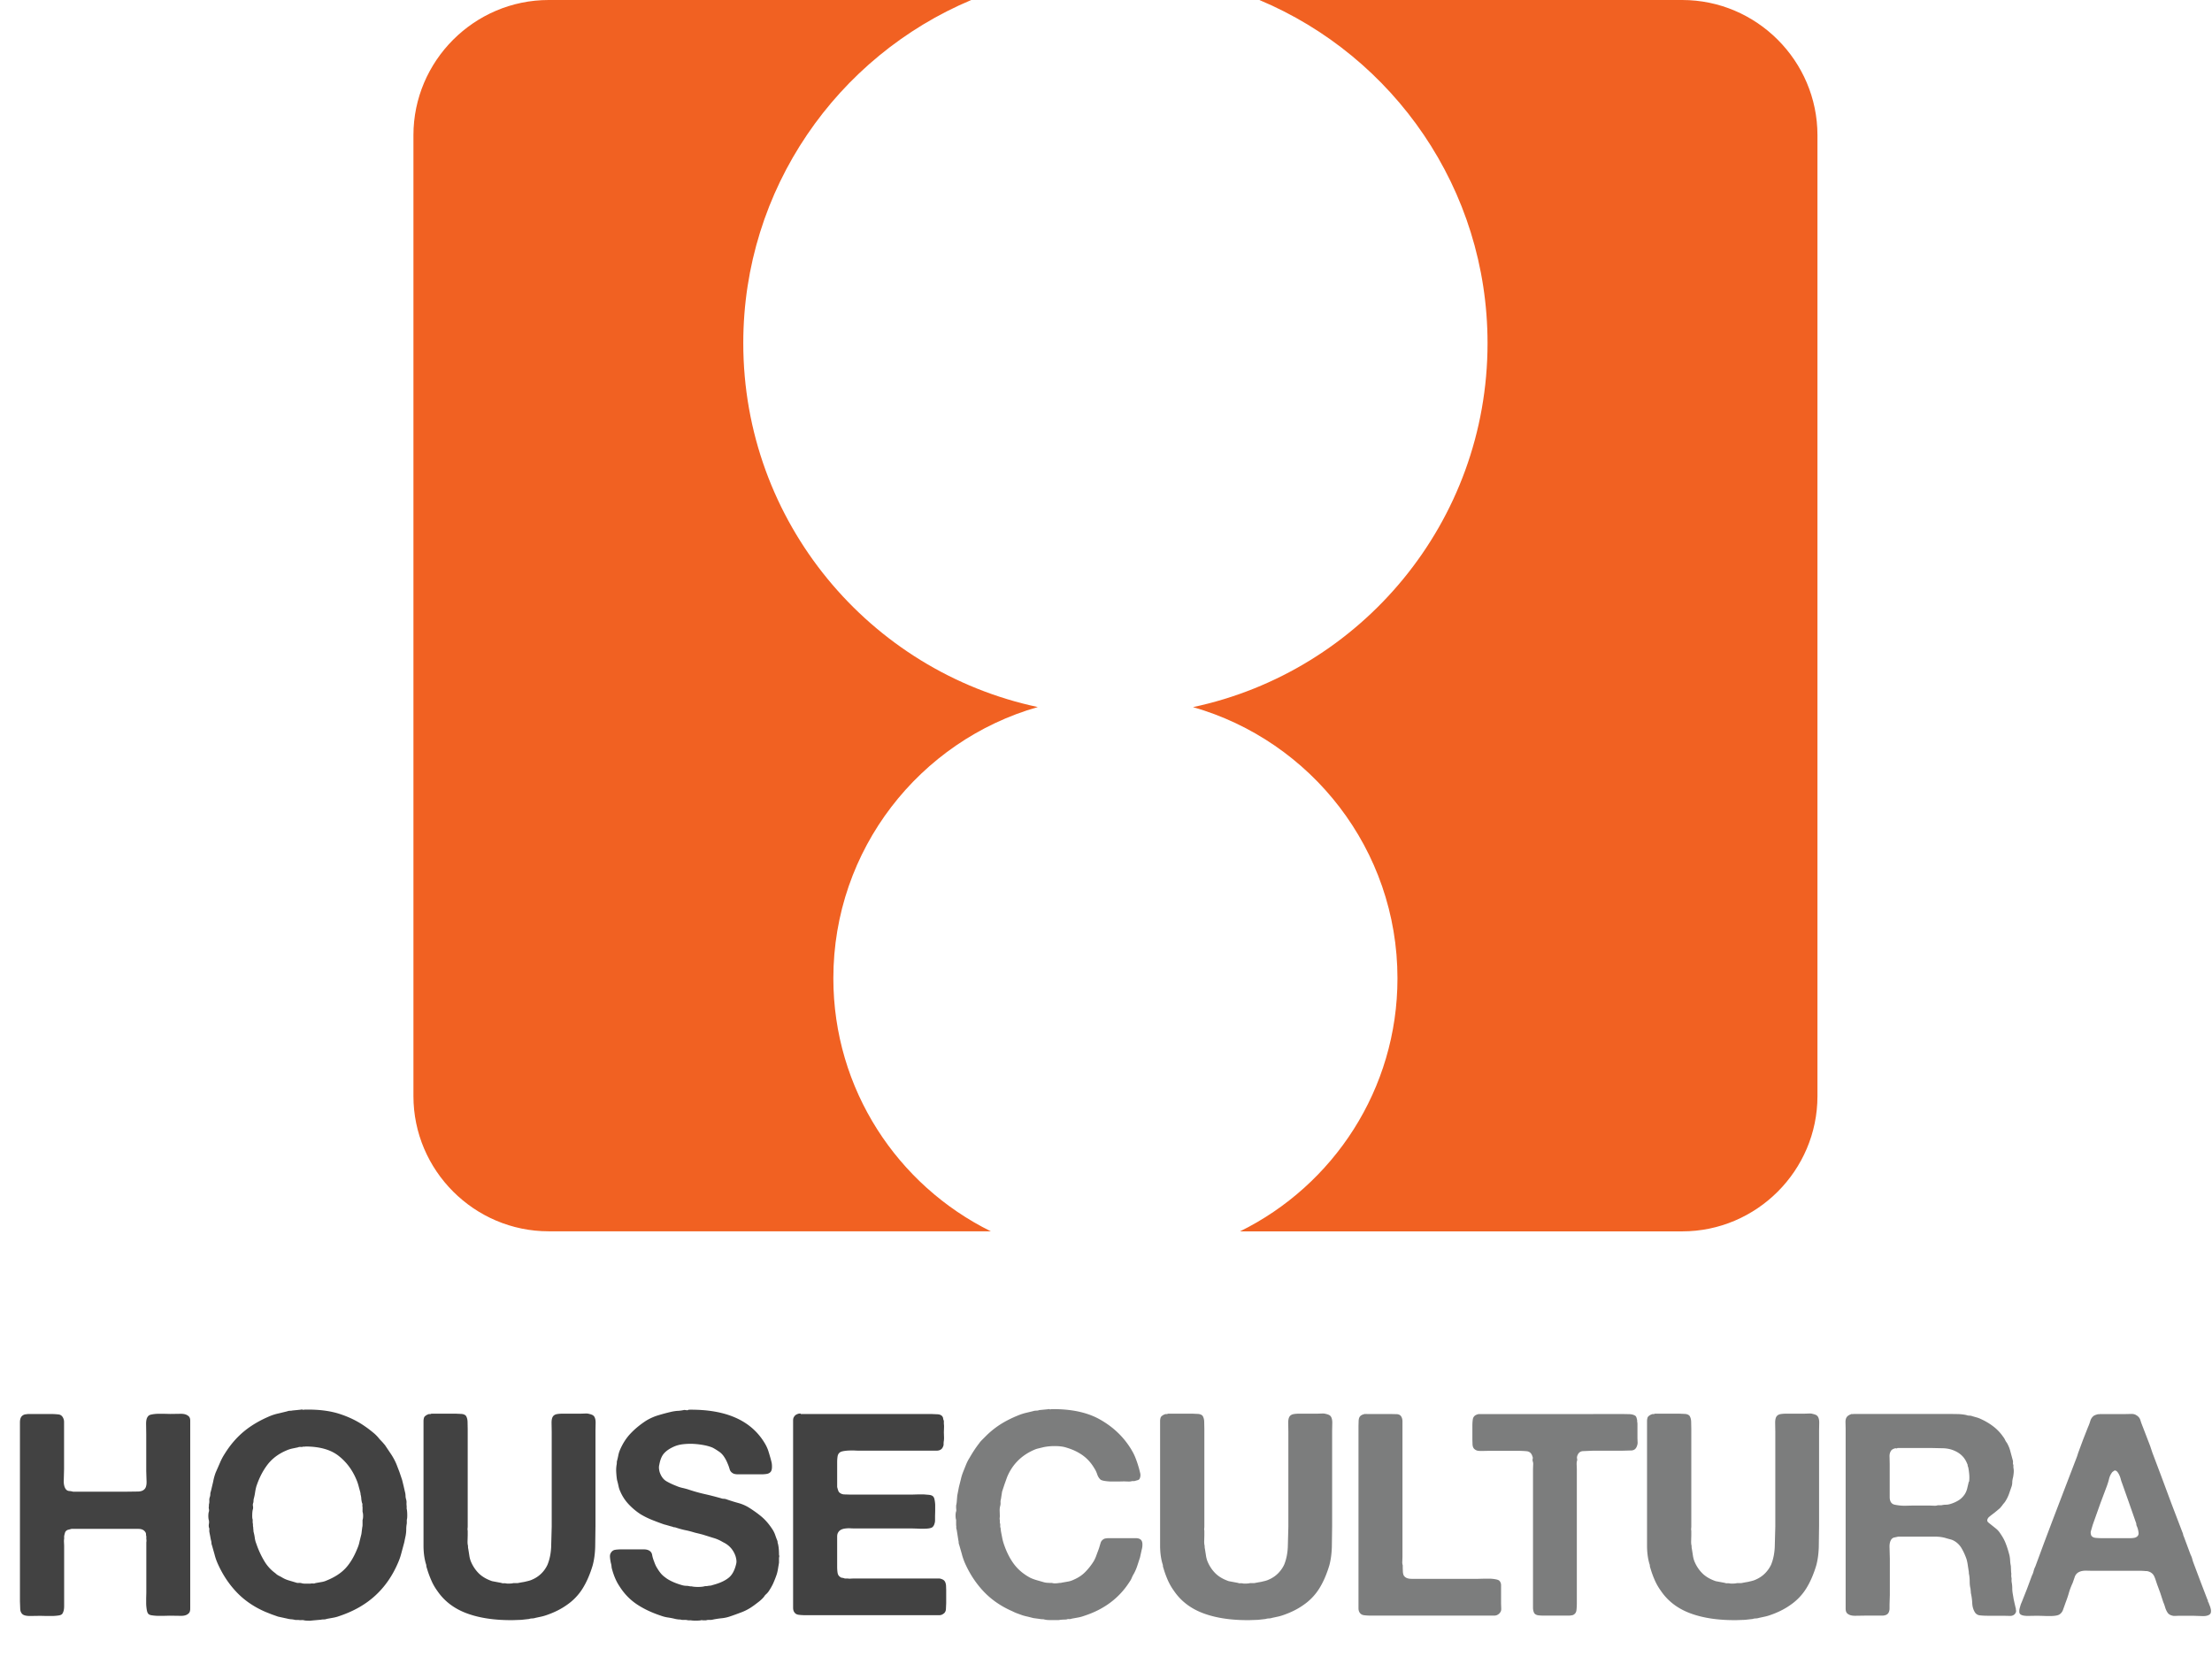 <svg xmlns="http://www.w3.org/2000/svg" xmlns:xlink="http://www.w3.org/1999/xlink" viewBox="0 0 313.85 238.24" xmlns:v="https://vecta.io/nano"><path d="M3.9 200.67h3.22a10.24 10.24 0 0 1 1.19.06c.33.04.57.25.7.62.05.13.08.28.08.42v6.7l-.04 1.55c-.03.58.07 1.01.28 1.31.13.16.29.25.46.26s.37.05.58.1h7.72l1.49-.02c.51-.01.86-.18 1.05-.5.13-.24.19-.6.16-1.09l-.04-1.29v-5.23l-.02-1.41c-.01-.54.07-.91.26-1.13.08-.13.25-.23.5-.28a5.22 5.22 0 0 1 .87-.1h.97l.84.02 1.43-.02c.5-.01.86.09 1.11.3.19.13.28.36.28.66v26.69c0 .35-.09.59-.28.72-.24.22-.62.32-1.15.3l-1.47-.02-.82.02h-.93c-.31-.01-.59-.04-.84-.08s-.42-.13-.5-.26c-.08-.11-.14-.29-.18-.54s-.07-.52-.08-.8v-.84l.02-.74v-7c0-.11 0-.21.02-.32a1.15 1.15 0 0 0-.02-.32v-.4c-.03-.08-.04-.16-.04-.24s-.01-.16-.04-.24c-.19-.38-.54-.56-1.05-.56h-9.49l-.52.14c-.13.04-.26.14-.36.3-.05.13-.11.34-.16.6v.4c-.03.13-.03.29-.02.46l.02.46v8.61c0 .46-.08.8-.24 1.05-.08.13-.25.22-.5.26a7.05 7.05 0 0 1-.84.08h-.95l-.84-.02-1.37.02c-.54.01-.91-.06-1.13-.22-.21-.16-.34-.42-.36-.76l-.04-1.09v-25.38c0-.32.05-.58.16-.76.11-.19.29-.32.56-.4.05 0 .11 0 .18-.02l.18-.02zm53.78 13.35c.05.16.09.44.1.82.01.39 0 .66-.06.83v.52a4.6 4.6 0 0 0-.08.84c0 .29-.03.59-.08.88l-.12.56c-.03.19-.07.38-.12.56l-.38 1.41c-.12.46-.27.9-.46 1.33-.8 1.88-1.89 3.44-3.26 4.69s-3.06 2.21-5.07 2.88a4.9 4.9 0 0 1-.89.24l-.88.16c-.13.05-.28.08-.42.08a1.93 1.93 0 0 0-.42.04l-1.33.12c-.11.03-.3.03-.56.02-.27-.01-.44-.03-.52-.06a1.23 1.23 0 0 0-.38-.02c-.12.01-.25 0-.38-.02h-.44c-.21-.05-.42-.09-.6-.1-.19-.01-.39-.05-.6-.1l-.64-.14-.64-.14-.91-.32-.9-.36c-1.61-.7-2.97-1.63-4.08-2.8s-2.02-2.55-2.72-4.16a7.56 7.56 0 0 1-.4-1.19l-.36-1.27c-.05-.13-.08-.25-.08-.34a1.13 1.13 0 0 0-.04-.3c-.05-.19-.09-.38-.12-.58l-.12-.62a1.23 1.23 0 0 1-.02-.38c.01-.12 0-.23-.06-.34a1.4 1.4 0 0 1 0-.5 1.4 1.4 0 0 0 0-.5c-.05-.13-.08-.34-.08-.62s.03-.49.08-.62c.03-.13.03-.26 0-.38s-.03-.25 0-.38v-.24c.05-.19.07-.37.06-.54a1.21 1.21 0 0 1 .06-.5 1.16 1.16 0 0 0 .08-.42 1.16 1.16 0 0 1 .08-.42l.32-1.35c.08-.44.2-.88.36-1.31l.6-1.37a8.33 8.33 0 0 1 .68-1.29c.8-1.29 1.73-2.36 2.78-3.22s2.32-1.6 3.82-2.21c.35-.13.72-.24 1.11-.32l1.15-.28a1.08 1.08 0 0 1 .38-.08c.12 0 .25-.01.38-.04l1.21-.12c.05-.03.13-.03.22 0s.17.03.22 0c1.9-.05 3.55.14 4.95.58 1.39.44 2.64 1.05 3.74 1.83.35.24.71.52 1.09.83a5.52 5.52 0 0 1 .93.95l.4.42.36.42.88 1.31c.29.44.55.92.76 1.43l.42 1.09.38 1.13.2.82.2.87a2.14 2.14 0 0 1 .08.54c0 .17.03.34.08.5s.07.33.06.5 0 .33.02.46v.32zm-6.24 1.69c.05-.13.08-.33.08-.58s-.03-.45-.08-.58v-.68c-.03-.11-.03-.21-.02-.3a.49.49 0 0 0-.06-.3c-.05-.21-.09-.42-.1-.62s-.05-.4-.1-.58c0-.13-.03-.28-.08-.44l-.24-.88c-.08-.29-.19-.59-.32-.88-.59-1.37-1.44-2.47-2.55-3.32-1.11-.84-2.66-1.27-4.65-1.27-.05.03-.11.03-.18.02s-.13 0-.18.02c-.11.03-.21.03-.32.02s-.23 0-.36.06l-.86.18a4.46 4.46 0 0 0-.78.26c-1.13.48-2.02 1.15-2.68 2.01s-1.19 1.89-1.59 3.1a7.09 7.09 0 0 0-.18.87 6.94 6.94 0 0 1-.18.86 1.13 1.13 0 0 0-.04.3 1.08 1.08 0 0 1-.04.3c-.05.13-.07.28-.04.44s.03.31 0 .44c-.05.13-.09.38-.1.74s0 .61.06.74v.44c.03.11.04.22.04.34s.01.23.04.34c0 .11 0 .21.02.3l.02.3a6.87 6.87 0 0 1 .18.88 3.35 3.35 0 0 0 .22.84c.29.86.66 1.66 1.09 2.39.43.74.97 1.33 1.61 1.79a1.8 1.8 0 0 0 .42.32l.46.24a3.92 3.92 0 0 0 .95.44l1.07.32c.13.05.26.07.38.06s.25 0 .38.02a1.61 1.61 0 0 0 .48.08h.84a1.12 1.12 0 0 1 .36-.02c.11.01.23 0 .36-.06l.8-.14c.27-.04.52-.11.76-.22 1.15-.46 2.06-1.05 2.72-1.77s1.21-1.66 1.67-2.82a4.59 4.59 0 0 0 .3-.97l.26-1.05.12-.96c.03-.11.04-.22.04-.34v-.7zm9.77-15.09h3.42l.87.04c.28.03.49.12.62.28.13.21.21.49.22.83l.02 1.03v13.76c0 .11 0 .22-.02.34-.01.12 0 .24.02.34v.64l-.02.76c-.01.27 0 .51.06.72 0 .19.01.34.04.44l.14.89c.04.3.11.59.22.88.29.7.68 1.27 1.15 1.73s1.09.82 1.87 1.09l.64.12.64.12c.13.05.25.07.36.06s.23 0 .36.02c.11.03.28.03.52.02s.4-.03.48-.06h.6l.64-.12c.21-.03.42-.07.6-.12.38-.08.67-.17.89-.28a4.13 4.13 0 0 0 1.27-.86 4.2 4.2 0 0 0 .86-1.23c.29-.7.47-1.52.52-2.47l.08-2.96v-13.4l-.02-1.25c-.01-.46.06-.79.22-1 .13-.16.32-.26.56-.3s.51-.06.8-.06h2.57l.62-.02c.2-.01.4 0 .58.06.38.08.62.21.72.4.13.21.19.52.18.91l-.02 1.07v13.52l-.04 2.98c-.03.97-.15 1.84-.36 2.62-.38 1.26-.85 2.35-1.43 3.28a7.93 7.93 0 0 1-2.27 2.35c-.83.59-1.81 1.07-2.94 1.45a6.21 6.21 0 0 1-.74.2l-.74.16a1.59 1.59 0 0 1-.46.08 1.59 1.59 0 0 0-.46.08l-1.09.12-1.17.04c-2.55.03-4.72-.29-6.52-.95s-3.21-1.72-4.22-3.2c-.35-.48-.64-.99-.86-1.51a13.6 13.6 0 0 1-.62-1.71c-.05-.13-.08-.25-.08-.34s-.03-.21-.08-.34c-.21-.75-.32-1.59-.32-2.53V201.7c0-.25.04-.46.12-.62.16-.19.38-.32.64-.4h.16c.05 0 .11-.01.16-.04zm36.48-.56c5.2-.08 8.78 1.46 10.74 4.63.27.43.48.87.62 1.33s.29.95.42 1.49c.05.21.07.46.06.74s-.07.49-.18.62c-.13.16-.32.26-.56.3s-.51.06-.8.06h-3.26c-.24 0-.44-.03-.6-.08-.32-.13-.52-.35-.6-.64s-.19-.59-.32-.88a4.87 4.87 0 0 0-.44-.84 2.72 2.72 0 0 0-.6-.68c-.38-.27-.74-.5-1.09-.68-.32-.13-.72-.25-1.19-.34s-.95-.15-1.45-.18-.99-.01-1.47.04-.91.16-1.29.32c-.62.27-1.09.58-1.43.95-.34.36-.57.91-.7 1.63-.05.19-.07.4-.04.62.03.23.07.41.12.54.21.56.52.96.91 1.19s.85.45 1.39.66a4.85 4.85 0 0 0 .91.3 9.71 9.71 0 0 1 .95.26 22.86 22.86 0 0 0 2.23.62c.76.17 1.52.37 2.27.58a1.14 1.14 0 0 0 .4.08 1.14 1.14 0 0 1 .4.08 25.16 25.16 0 0 0 1.67.52c.58.16 1.09.39 1.55.68.72.46 1.35.91 1.87 1.37s1.01 1.05 1.47 1.77c.13.21.25.46.34.72.09.27.19.54.3.8.03.08.04.15.04.22s.01.13.04.18c.11.43.16.96.16 1.61a.55.55 0 0 1 0 .4v.72l-.14.84c-.04.27-.1.54-.18.8-.16.48-.34.92-.52 1.33-.19.4-.42.79-.68 1.17-.11.13-.21.25-.32.34a1.34 1.34 0 0 0-.28.34 3.81 3.81 0 0 1-.44.46 5.3 5.3 0 0 1-.52.42c-.13.11-.28.21-.42.32-.15.11-.3.21-.46.32a6.85 6.85 0 0 1-1.43.72c-.5.19-1.01.38-1.55.56a5.09 5.09 0 0 1-1.17.26c-.41.04-.8.1-1.21.18-.19.05-.37.07-.54.06a1.21 1.21 0 0 0-.5.06h-.32c-.05 0-.13 0-.22-.02-.09-.01-.17 0-.22.02-.13.03-.36.04-.68.04s-.55-.01-.68-.04h-.4a1.88 1.88 0 0 0-.58-.06c-.2.01-.38 0-.54-.06-.13 0-.25 0-.36-.02a2.7 2.7 0 0 1-.36-.06c-.32-.08-.66-.15-1.01-.2s-.67-.13-.97-.24c-1.31-.43-2.47-.97-3.46-1.63s-1.82-1.52-2.49-2.59c-.43-.64-.76-1.41-1.01-2.29-.05-.16-.09-.32-.1-.48a2.78 2.78 0 0 0-.1-.52 6.17 6.17 0 0 1-.12-.78c-.03-.31.03-.54.16-.7a.81.81 0 0 1 .58-.38c.25-.04.54-.06.86-.06h3.22c.24 0 .46.04.64.12.29.13.47.36.52.66.05.31.15.62.28.95.11.32.24.62.4.88.16.27.33.52.52.76a3.05 3.05 0 0 0 .44.44 7.5 7.5 0 0 0 .48.36c.59.38 1.31.68 2.17.92a2.14 2.14 0 0 0 .54.08c.17 0 .37.03.58.08h.2c.21.05.51.08.89.08s.67-.03.88-.08c.08-.03.21-.04.4-.04.13-.03.27-.05.42-.06s.29-.05.42-.1c.91-.24 1.64-.56 2.17-.97.54-.4.91-1.07 1.13-2.01.05-.19.06-.4.02-.64s-.09-.43-.14-.56c-.27-.72-.72-1.29-1.37-1.69-.08-.05-.23-.13-.44-.24a5.5 5.5 0 0 0-1.35-.58l-1.47-.46-.54-.14-.58-.14c-.43-.13-.86-.25-1.31-.34-.44-.09-.86-.21-1.27-.34-.13-.05-.24-.08-.32-.08s-.17-.03-.28-.08c-.21-.05-.41-.11-.58-.16s-.37-.11-.58-.16c-.62-.21-1.21-.44-1.77-.66a11.48 11.48 0 0 1-1.57-.78c-.62-.4-1.18-.87-1.69-1.41s-.91-1.15-1.21-1.85c-.11-.24-.19-.49-.24-.74s-.12-.53-.2-.82c-.05-.24-.09-.59-.12-1.05a4.94 4.94 0 0 1 .04-1.13c.03-.11.04-.27.04-.48a11.17 11.17 0 0 0 .2-.84c.05-.27.13-.54.24-.8.4-.94.92-1.74 1.55-2.39.63-.66 1.36-1.25 2.19-1.79.54-.32 1.11-.58 1.73-.76a27.99 27.99 0 0 1 1.97-.52c.27-.05.53-.09.78-.1s.52-.05.78-.1c.08-.03.21-.03.38 0s.29.01.34-.04zm15.92.61h18.54l.93.04c.29.03.51.13.64.32.05.08.09.17.1.28s.05.21.1.32v.44c.03.19.03.39.02.6l-.02.6.02.62c.01.2 0 .4-.02.58-.03.13-.04.34-.04.6-.08.32-.22.54-.4.64-.16.11-.36.16-.6.16h-10.82c-.22 0-.46 0-.74-.02-.28-.01-.56-.01-.84 0a6.04 6.04 0 0 0-.78.08c-.24.04-.42.1-.52.18-.19.13-.3.33-.34.58-.04.26-.06.54-.06.87v3.46a5.28 5.28 0 0 0 .16.54c.05.15.15.26.28.34.16.11.35.17.56.18l.68.02h9.09l.7-.02h.82l.74.06c.23.03.4.08.5.16.13.08.23.24.28.48a4.61 4.61 0 0 1 .1.78v.87l-.02.76v.56c0 .19-.03.35-.08.48a.94.94 0 0 1-.32.52c-.13.08-.32.13-.54.16-.23.03-.48.04-.76.04s-.56 0-.84-.02l-.7-.02h-7.84c-.32 0-.63 0-.93-.02a4.29 4.29 0 0 0-.82.04c-.25.04-.47.12-.64.24s-.3.3-.38.54a1.93 1.93 0 0 0-.04.42v4.2c0 .32.02.61.06.86.04.26.15.45.34.58a.47.47 0 0 0 .3.14 1.43 1.43 0 0 1 .38.1h.4a1.57 1.57 0 0 0 .44.02l.44-.02h12.01a1.19 1.19 0 0 1 .54.12c.21.08.36.23.44.44a1.56 1.56 0 0 1 .1.48l.02.6v1.85l-.04.9c-.03.28-.15.49-.36.62a.96.96 0 0 1-.62.2H114.3c-.38 0-.7-.02-.99-.06s-.49-.17-.62-.38c-.11-.16-.16-.37-.16-.62v-26.57c0-.24.05-.43.16-.56.11-.19.31-.32.6-.4.05-.03.11-.03.16-.02s.11 0 .16-.02z" fill="#424242"/><g fill="#7c7d7d"><path d="M149.08 199.98c2.82-.05 5.14.43 6.96 1.45s3.27 2.37 4.34 4.06c.29.46.54.92.72 1.39.19.47.36.99.52 1.55l.16.64a1.2 1.2 0 0 1-.04.68.43.43 0 0 1-.3.3l-.5.14h-.32c-.16.05-.34.07-.54.06l-.58-.02-.87.02h-.99a7.36 7.36 0 0 1-.88-.08c-.27-.04-.47-.1-.6-.18-.21-.19-.38-.44-.48-.76-.11-.32-.24-.6-.4-.84-.51-.88-1.18-1.58-2.01-2.09-.56-.35-1.19-.63-1.89-.84-.46-.16-1.03-.24-1.71-.24s-1.28.07-1.79.2l-.58.14a3.11 3.11 0 0 0-.54.18c-1.82.78-3.11 2.07-3.86 3.86l-.36 1-.36 1.09-.08.52-.08.52c-.05.16-.07.33-.06.5a1.45 1.45 0 0 1-.06.54c-.05.21-.07.44-.06.66l.02.66c0 .11 0 .21-.02.32a1.15 1.15 0 0 0 .02.32v.36a.93.93 0 0 1 .06.4.8.8 0 0 0 .06.4c0 .16.03.38.08.64l.16.82a6.21 6.21 0 0 0 .2.74c.38 1.13.86 2.09 1.45 2.88s1.37 1.44 2.33 1.95a6.38 6.38 0 0 0 .93.34l1.05.3c.13.03.26.05.38.06l.38.02h.32c.13.05.31.07.52.06s.39-.03.52-.06c.16 0 .28-.01.36-.04l.91-.16a3.06 3.06 0 0 0 .82-.28c.62-.27 1.15-.62 1.59-1.07s.84-.95 1.19-1.51c.16-.27.29-.56.4-.88l.36-.97.24-.8c.08-.24.25-.43.52-.56.16-.05.36-.08.6-.08h3.88c.25 0 .46.05.62.16.19.13.29.35.3.64a2.55 2.55 0 0 1-.1.84l-.24 1.09-.38 1.17c-.12.38-.28.74-.46 1.09-.13.21-.24.42-.32.62s-.19.4-.32.58c-1.47 2.31-3.62 3.92-6.44 4.83-.3.11-.59.19-.88.24l-.88.16c-.13.05-.26.07-.38.06a.74.74 0 0 0-.38.06l-.54.02c-.17.01-.36.03-.54.06h-1.37c-.24 0-.47-.03-.68-.08-.08-.03-.21-.04-.4-.04l-.56-.08-.6-.08-.78-.2c-.26-.05-.52-.12-.78-.2l-.72-.26a6.06 6.06 0 0 1-.68-.3c-1.61-.7-2.97-1.63-4.08-2.8s-2.02-2.55-2.72-4.16c-.16-.4-.3-.8-.4-1.21l-.36-1.25c-.05-.13-.08-.25-.08-.34a1.13 1.13 0 0 0-.04-.3l-.12-.76-.12-.76c-.05-.13-.07-.25-.06-.34s0-.19-.02-.3v-.76c-.05-.13-.08-.33-.08-.6s.03-.47.08-.6c.03-.08.03-.17.02-.26l-.02-.22v-.36a3.59 3.59 0 0 0 .1-.68l.06-.72.12-.62.12-.62.28-1.11c.08-.36.19-.7.32-1.03l.42-1.05c.15-.35.31-.67.5-.96.43-.75.87-1.42 1.33-2.01.13-.19.28-.36.44-.52l.48-.48a12.36 12.36 0 0 1 2.11-1.71c.74-.47 1.57-.89 2.51-1.27a7.98 7.98 0 0 1 1.01-.34l1.09-.26a1.61 1.61 0 0 1 .48-.08 1.23 1.23 0 0 0 .44-.08l.62-.06.62-.06c.05-.03.12-.03.2 0s.15.03.2 0z"/><use xlink:href="#B"/><path d="M193.88 200.67h3.42l.87.02c.28.01.49.11.62.3s.2.44.2.74v19.21l-.02.62c-.02.2 0 .4.06.58v.4l.02.54a1.56 1.56 0 0 0 .1.46c.19.35.56.52 1.13.52h9.45l.8-.02h.93a5.11 5.11 0 0 1 .82.1c.25.05.42.13.5.24.13.16.2.36.2.6v2.62l.02.6c.01.19 0 .35-.06.48-.11.21-.24.36-.4.44-.13.11-.34.16-.6.16h-17.42c-.38 0-.7-.02-.99-.06-.28-.04-.49-.17-.62-.38-.11-.16-.16-.37-.16-.62v-25.85l.02-.72c.01-.24.06-.43.14-.56.11-.19.32-.32.64-.4.05-.03.11-.03.16-.02s.11 0 .16-.02zm32.18 0h4.1l1.03.02c.33.01.61.09.82.22.08.05.14.14.18.26s.07.25.1.38v.2a1.37 1.37 0 0 1 .04.36v1.97l.02.54a1.21 1.21 0 0 1-.06.5c-.13.46-.4.7-.8.72l-1.45.04h-4.1l-1.39.06c-.39.04-.65.29-.78.74a.73.73 0 0 0 0 .36c.03.11.01.23-.04.36a2.35 2.35 0 0 0-.02.54l.02.54v18.95c0 .43-.02.8-.06 1.11s-.21.53-.5.66a2.49 2.49 0 0 1-.64.08h-3.42c-.29 0-.57-.01-.82-.04s-.45-.12-.58-.28c-.13-.21-.2-.49-.2-.82v-19.65l.02-.58c.02-.2 0-.38-.06-.54a.73.73 0 0 1 0-.36c.03-.11.01-.21-.04-.32-.13-.46-.41-.7-.82-.74-.42-.04-.91-.06-1.47-.06h-3.74l-.99.02c-.36.01-.65 0-.86-.06-.21-.08-.38-.2-.48-.36-.08-.13-.13-.31-.14-.52l-.02-.64v-1.97c0-.35.02-.66.06-.92a.81.81 0 0 1 .38-.6 1.59 1.59 0 0 1 .44-.16h16.29z"/><use xlink:href="#B" x="69.09"/><path d="M286.02 228.42c.05.16.05.31-.02.44s-.14.23-.22.28c-.16.13-.38.2-.66.18l-.87-.02h-2.21c-.43 0-.8-.02-1.13-.06a.92.92 0 0 1-.72-.46c-.21-.35-.34-.78-.36-1.29a8.31 8.31 0 0 0-.2-1.45c0-.11 0-.21-.02-.3l-.02-.26c-.08-.32-.12-.66-.12-1.03s-.03-.69-.08-.99c-.03-.08-.04-.2-.04-.36l-.14-.91c-.04-.31-.1-.61-.18-.9-.21-.62-.47-1.17-.76-1.65a2.83 2.83 0 0 0-1.25-1.09 3.04 3.04 0 0 0-.4-.12l-.44-.12c-.48-.16-1.04-.24-1.67-.24h-5.17l-.56.12a.67.67 0 0 0-.4.24c-.21.27-.31.68-.28 1.25l.04 1.53v5.15l-.02.66-.02.66v.58c0 .17-.03.33-.08.46a.72.72 0 0 1-.48.48c-.13.05-.29.08-.48.08h-2.41l-1.37.02c-.48.01-.84-.07-1.09-.26-.21-.13-.32-.38-.32-.74v-25.52l-.02-.92c-.01-.32.05-.58.18-.76.11-.16.31-.29.6-.4.05-.03.11-.03.18-.02s.13 0 .18-.02h13.68l1.23.02c.39.02.76.06 1.11.14a1.16 1.16 0 0 0 .42.08 1.16 1.16 0 0 1 .42.08l.56.16c.19.05.38.12.56.2.67.3 1.29.66 1.85 1.09s1.03.93 1.41 1.49c.11.13.19.27.26.42s.15.29.26.42c.21.38.38.76.48 1.17l.36 1.33c.03.11.03.21.02.32s0 .21.06.32v.36a2.45 2.45 0 0 1 .04.79c-.03.31-.07.56-.12.74-.05.21-.08.41-.08.58s-.03.36-.08.54l-.4 1.15a5.24 5.24 0 0 1-.52 1.03c-.05.08-.12.17-.2.26s-.15.18-.2.26c-.08.11-.17.21-.26.32s-.2.2-.3.28l-.48.4-.52.4c-.11.08-.21.17-.32.26s-.19.21-.24.34c-.05.16-.03.3.08.4a1.72 1.72 0 0 0 .28.24l.8.64a2.9 2.9 0 0 1 .68.76c.32.46.58.93.76 1.41.19.48.36 1.03.52 1.65a4.64 4.64 0 0 1 .1.76 4.5 4.5 0 0 0 .1.76l.02.46.02.46c.03.11.03.22.02.34s0 .25.02.38c.03.11.03.21.02.32s0 .23.02.36a4.6 4.6 0 0 1 .08.84 4.52 4.52 0 0 0 .08.84l.12.72.16.72.16.68zm-6.64-18.14c.05-.29.06-.66.02-1.09s-.09-.75-.14-.97c-.05-.11-.08-.2-.08-.28s-.03-.16-.08-.24c-.32-.83-.91-1.43-1.77-1.81-.46-.21-.98-.33-1.57-.36l-1.85-.04h-4.67c-.05.05-.11.07-.16.06s-.11-.02-.16-.02c-.32.08-.54.21-.64.4-.13.21-.2.49-.18.83l.02.99v4.71c0 .32.07.58.2.76.11.16.28.27.52.32a8.01 8.01 0 0 0 .8.12 6.95 6.95 0 0 0 .92.02l.84-.02h2.37l.6.02c.21.02.4 0 .56-.06h.52c.21-.05.42-.08.62-.08s.4-.03.58-.08a4.96 4.96 0 0 0 1.21-.52c.35-.21.64-.5.88-.84a2.76 2.76 0 0 0 .36-.8l.24-1.01zm33.99 17.14a2.79 2.79 0 0 0 .14.4 2.91 2.91 0 0 1 .16.5c.04.17.05.34.02.5s-.12.28-.28.36c-.22.13-.57.19-1.07.16l-1.23-.04h-1.89l-.58.02a1.21 1.21 0 0 1-.5-.06c-.29-.08-.51-.24-.64-.48a2.76 2.76 0 0 1-.3-.68c-.07-.24-.15-.48-.26-.72l-.42-1.29-.46-1.25-.22-.66a4.65 4.65 0 0 0-.22-.54 1.19 1.19 0 0 0-.36-.42c-.16-.12-.38-.21-.64-.26-.13 0-.26 0-.38-.02l-.38-.02h-6.36c-.46 0-.95 0-1.47-.02-.52-.01-.93.09-1.23.3a1.2 1.2 0 0 0-.44.64l-.28.8c-.21.46-.4.93-.54 1.43s-.32.99-.5 1.47l-.3.84c-.09.3-.25.52-.46.68-.13.11-.33.18-.58.22s-.54.06-.84.06-.62 0-.95-.02l-.84-.02-1.27.02c-.5.01-.85-.05-1.07-.18a.44.44 0 0 1-.22-.36 1.72 1.72 0 0 1 .04-.5l.14-.5c.05-.16.11-.29.16-.4l.75-1.89.7-1.89a2.78 2.78 0 0 0 .24-.64 2.78 2.78 0 0 1 .24-.64l.64-1.73.64-1.73.6-1.59.6-1.59 1.71-4.47 1.71-4.46.12-.36c.03-.11.07-.23.12-.36l.64-1.73.68-1.73a7.08 7.08 0 0 0 .34-.91c.09-.31.26-.56.5-.74.13-.08.31-.15.52-.2.05-.03.11-.03.16-.02s.11 0 .16-.02h3.54l.91-.02c.31-.01.56.05.74.18.29.16.49.4.58.7.09.31.21.62.34.95l.52 1.35.52 1.35.16.48.16.48.6 1.59.6 1.59 1.51 4.06 1.55 4.06c.05.11.09.21.1.3s.05.2.1.3l.48 1.29.48 1.29a2.82 2.82 0 0 1 .24.62c.05.2.12.41.2.62l.97 2.58.97 2.53c.05.08.08.15.08.22s.03.14.08.22zm-10.42-9.21c.35-.13.51-.36.48-.68a3.04 3.04 0 0 0-.24-.93c-.05-.11-.08-.21-.08-.3s-.03-.19-.08-.3l-.97-2.78-1-2.82a4.27 4.27 0 0 1-.16-.5 3.08 3.08 0 0 0-.2-.56 2.09 2.09 0 0 0-.28-.46c-.11-.13-.24-.2-.4-.2-.05.05-.11.09-.16.12s-.11.07-.16.12c-.21.27-.37.59-.46.97a9.23 9.23 0 0 1-.34 1.09l-.86 2.29-.83 2.33-.28.79-.24.82c-.08.21-.07.46.04.72.13.19.35.3.66.32.31.03.62.04.95.04h3.86c.29 0 .55-.03.76-.08z"/></g><path d="M77.85 0h59.96c-19 7.99-32.35 26.78-32.35 48.69 0 25.38 17.91 46.58 41.79 51.65-16.75 4.78-29.01 20.2-29.01 38.49 0 15.76 9.11 29.38 22.34 35.91H77.85c-10.55 0-19.19-8.63-19.19-19.19V19.19C58.66 8.64 67.29 0 77.85 0h0zm100.87 0h59.96c10.55 0 19.19 8.63 19.19 19.19v136.37c0 10.55-8.63 19.19-19.19 19.19h-62.74c13.24-6.53 22.34-20.16 22.34-35.91 0-18.28-12.26-33.7-29.01-38.49 23.87-5.07 41.79-26.26 41.79-51.65 0-21.91-13.34-40.7-32.35-48.69z" fill="#f16122" fill-rule="evenodd"/><defs ><path id="B" d="M165.73 200.62h3.42l.87.04c.28.03.49.12.62.28.13.21.21.49.22.83l.02 1.03v13.76c0 .11 0 .22-.02.34-.01.12 0 .24.02.34v.64l-.02.76c-.01.27 0 .51.06.72 0 .19.01.34.04.44l.14.89c.04.3.11.59.22.88.29.7.68 1.27 1.15 1.73s1.09.82 1.87 1.09l.64.12.64.12c.13.05.25.07.36.06s.23 0 .36.02c.11.03.28.03.52.02s.4-.03.48-.06h.6l.64-.12c.21-.03.42-.07.6-.12.38-.08.67-.17.88-.28a4.13 4.13 0 0 0 1.27-.86 4.43 4.43 0 0 0 .87-1.23c.29-.7.47-1.52.52-2.47l.08-2.96v-13.4l-.02-1.25c-.01-.46.06-.79.22-1 .13-.16.32-.26.56-.3s.51-.06.8-.06h2.57l.62-.02c.2-.01.4 0 .58.06.38.08.62.21.72.4.13.21.19.52.18.91l-.02 1.07v13.52l-.04 2.98c-.03.97-.15 1.84-.36 2.62-.38 1.26-.85 2.35-1.43 3.28a7.93 7.93 0 0 1-2.27 2.35c-.83.59-1.81 1.07-2.94 1.45a6.21 6.21 0 0 1-.74.2l-.74.16a1.59 1.59 0 0 1-.46.08 1.59 1.59 0 0 0-.46.08l-1.09.12-1.17.04c-2.55.03-4.72-.29-6.52-.95s-3.21-1.72-4.22-3.2a8.19 8.19 0 0 1-.87-1.51 13.6 13.6 0 0 1-.62-1.71c-.05-.13-.08-.25-.08-.34s-.03-.21-.08-.34c-.21-.75-.32-1.59-.32-2.53V201.7c0-.25.04-.46.12-.62.16-.19.38-.32.64-.4h.16c.05 0 .11-.01.16-.04z"/></defs></svg>